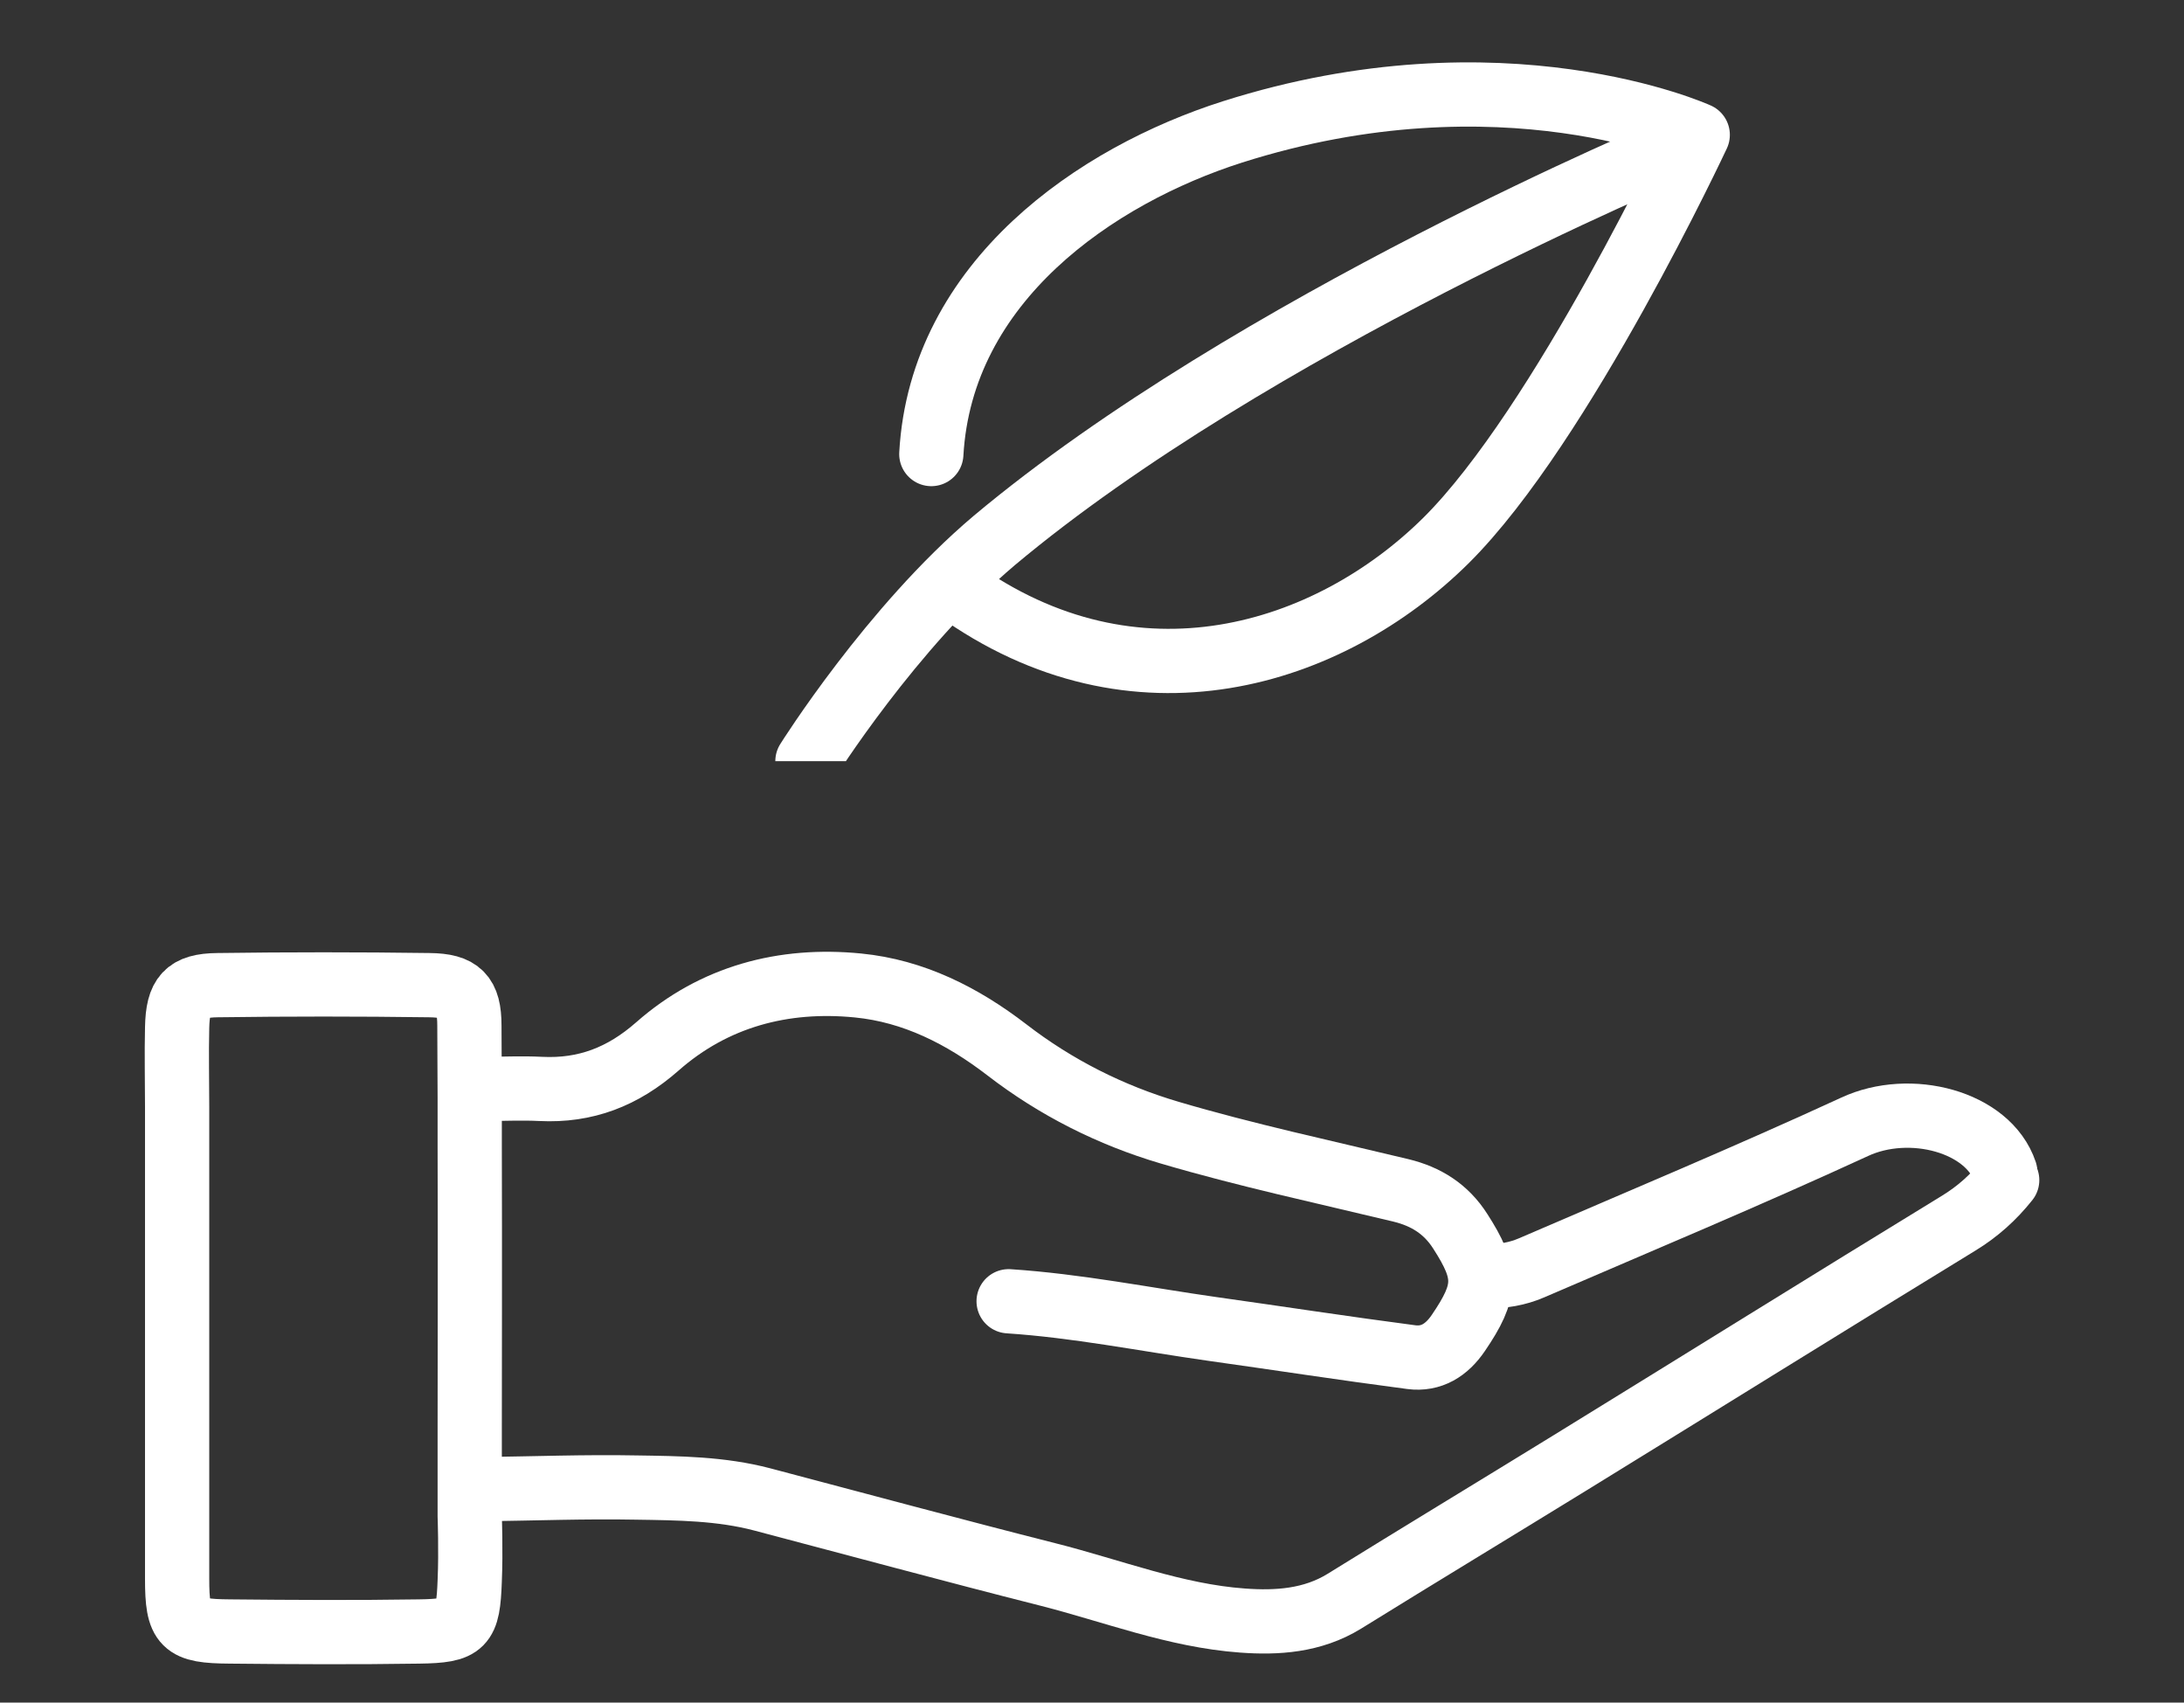 <svg width="68" height="53" viewBox="0 0 68 53" fill="none" xmlns="http://www.w3.org/2000/svg">
<rect x="0" y="0" width="68" height="53" fill="#333333" stroke="none"/>
<path d="M62.495 36.736C62.065 37.276 61.575 37.716 60.985 38.076C56.945 40.546 52.915 43.056 48.885 45.536C46.545 46.976 44.195 48.396 41.855 49.846C40.865 50.456 39.755 50.526 38.685 50.446C36.595 50.296 34.625 49.516 32.605 49.006C29.645 48.256 26.695 47.456 23.735 46.676C22.445 46.336 21.125 46.326 19.805 46.306C18.225 46.276 16.635 46.336 15.055 46.356" stroke="white" stroke-width="2" stroke-linecap="round" stroke-linejoin="round"/>
<path d="M14.625 34.185C14.625 33.626 14.615 32.617 14.615 31.927C14.615 30.977 14.315 30.677 13.365 30.667C11.165 30.637 8.975 30.637 6.775 30.667C5.805 30.677 5.535 30.997 5.515 31.987C5.495 32.807 5.515 33.637 5.515 34.457C5.515 39.357 5.515 44.257 5.515 49.147C5.515 50.597 5.705 50.777 7.155 50.787C9.115 50.807 11.085 50.817 13.045 50.787C14.435 50.767 14.575 50.607 14.625 49.207C14.665 48.287 14.625 47.2 14.625 47.2V46.137C14.625 46.137 14.625 44.932 14.625 44.387C14.625 43.842 14.635 38.607 14.625 35.707C14.625 35.077 14.625 34.745 14.625 34.185Z" stroke="white" stroke-width="2" stroke-linecap="round" stroke-linejoin="round"/>
<path d="M31.404 40.507C33.535 40.647 35.624 41.067 37.734 41.367C39.804 41.657 41.874 41.977 43.944 42.247C44.565 42.327 45.044 42.027 45.404 41.497C46.304 40.177 46.315 39.647 45.465 38.327C45.025 37.637 44.404 37.247 43.624 37.057C41.215 36.477 38.785 35.957 36.414 35.257C34.584 34.717 32.874 33.857 31.345 32.677C29.965 31.617 28.445 30.847 26.715 30.677C24.395 30.447 22.235 31.017 20.465 32.577C19.395 33.517 18.235 33.967 16.834 33.897C16.244 33.867 15.655 33.897 15.065 33.897" stroke="white" stroke-width="2" stroke-linecap="round" stroke-linejoin="round"/>
<path d="M62.435 36.486C61.905 34.907 59.465 34.276 57.745 35.077C54.425 36.606 51.045 38.017 47.685 39.467C47.245 39.657 46.775 39.736 46.295 39.727" stroke="white" stroke-width="2" stroke-linecap="round" stroke-linejoin="round"/>
<g clip-path="url(#clip0_367_2335)">
<path d="M25.14 23.695C25.14 23.695 27.752 19.531 30.957 16.825C38.978 10.105 52.147 4.618 52.147 4.618" stroke="white" stroke-width="2" stroke-linecap="round" stroke-linejoin="round"/>
<path d="M28.997 14.134C29.301 8.753 34.131 5.461 38.369 4.108C46.784 1.432 52.86 4.198 52.86 4.198C52.86 4.198 48.638 13.233 45.022 16.825C41.392 20.418 35.346 22.357 29.757 18.329" stroke="white" stroke-width="2" stroke-linecap="round" stroke-linejoin="round"/>
</g>
<defs>
<clipPath id="clip0_367_2335">
<rect width="30" height="23" fill="white" transform="translate(24 0.694)"/>
</clipPath>
</defs>
</svg>
